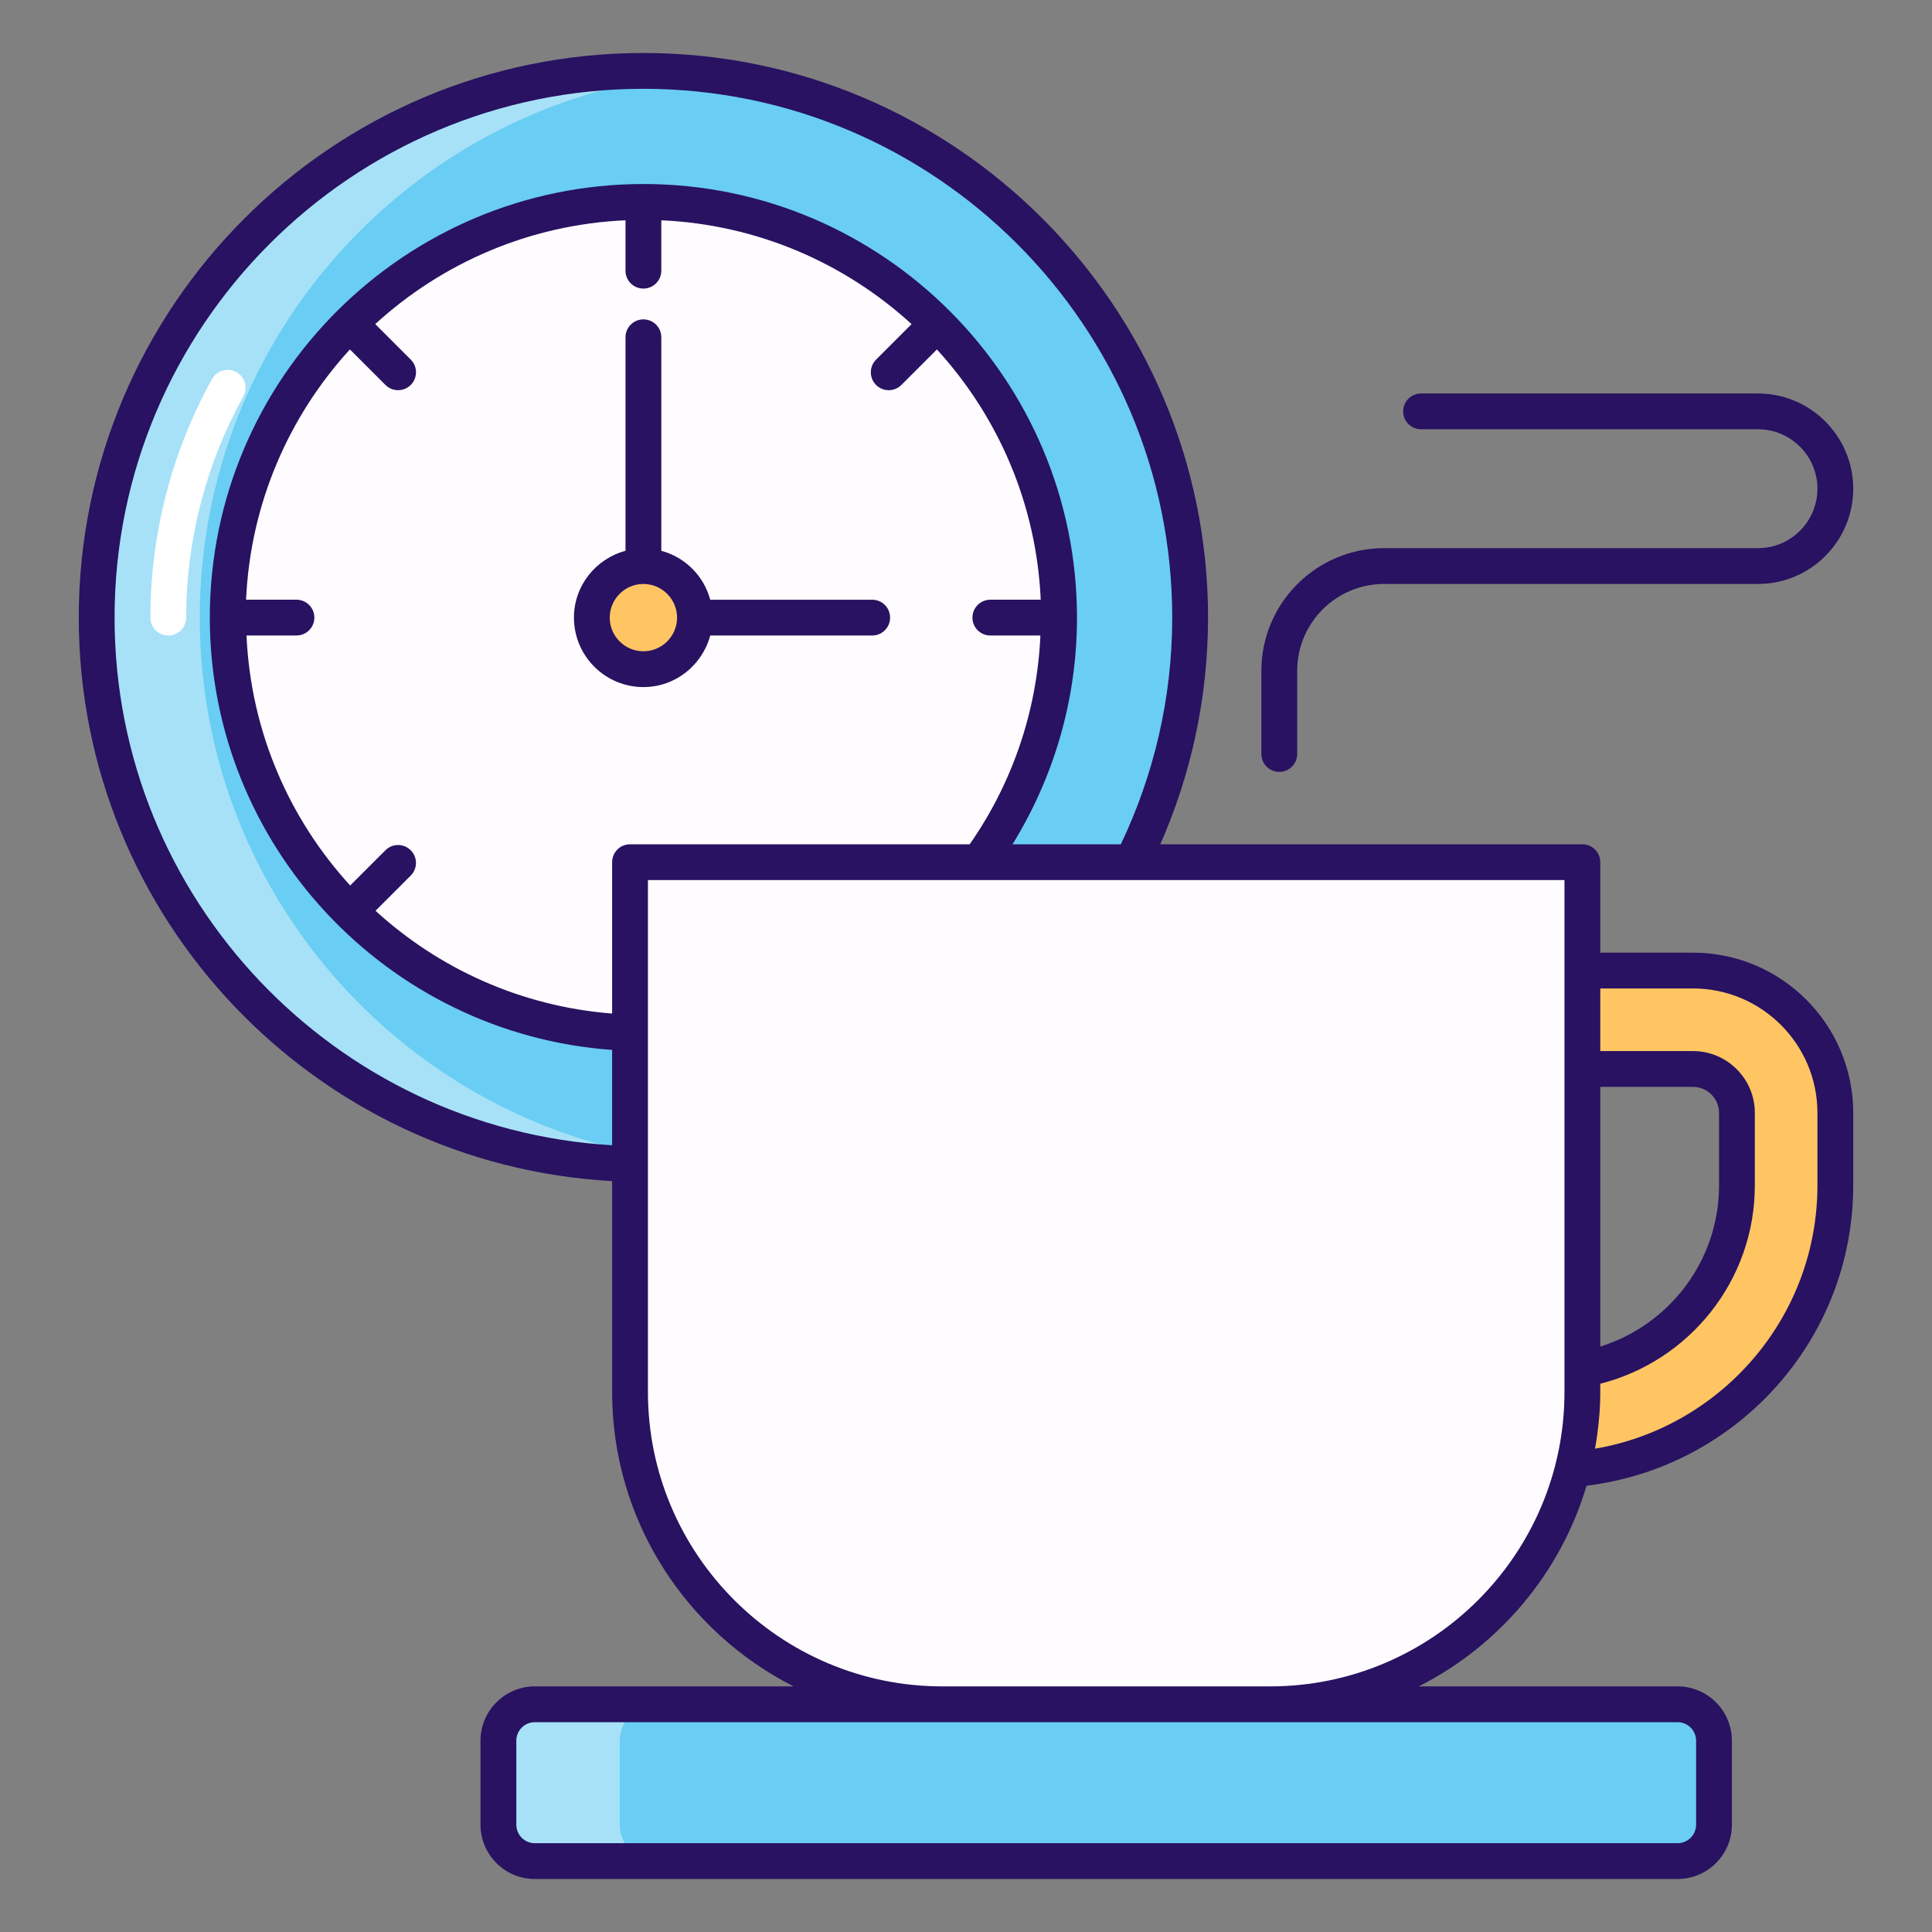 <svg enable-background="new 0 0 512 512" viewBox="0 0 512 512" xmlns="http://www.w3.org/2000/svg"><rect x="0" y="0" width="512" height="512" fill="#808080" stroke="none"/><g id="_x33_0_Coffee_Break"><g><path d="m454.228 461.307v22.251c0 5.332-4.322 9.654-9.654 9.654h-302.84c-5.332 0-9.654-4.322-9.654-9.654v-22.251c0-5.332 4.322-9.654 9.654-9.654h302.839c5.332-.001 9.655 4.322 9.655 9.654z" fill="#6acdf3"/><path d="m173.877 493.212h-32.166c-5.314 0-9.631-4.317-9.631-9.631v-22.25c0-5.362 4.317-9.678 9.631-9.678h32.166c-5.314 0-9.631 4.317-9.631 9.678v22.25c0 5.313 4.317 9.631 9.631 9.631z" fill="#fff" opacity=".4"/><ellipse cx="170.508" cy="163.676" fill="#6acdf3" rx="144.889" ry="144.889" transform="matrix(.707 -.707 .707 .707 -65.796 168.507)"/><path d="m184.172 307.901c-4.507.427-9.061.664-13.663.664-80.036 0-144.889-64.854-144.889-144.889 0-80.036 64.854-144.89 144.889-144.89 4.602 0 9.156.237 13.663.664-73.631 6.879-131.226 68.792-131.226 144.226 0 75.433 57.595 137.346 131.226 144.225z" fill="#fff" opacity=".4"/><ellipse cx="170.508" cy="163.676" fill="#fffcff" rx="110.161" ry="110.162" transform="matrix(.29 -.957 .957 .29 -35.555 279.437)"/><path d="m410.755 389.752h-12.905v-26.077h12.905c27.321 0 49.549-22.228 49.549-49.549v-19.198c0-6.417-5.224-11.641-11.641-11.641h-50.813v-26.077h50.813c20.799 0 37.718 16.919 37.718 37.718v19.198c0 41.699-33.927 75.626-75.626 75.626z" fill="#ffc563"/><g><path d="m44.596 168.421c-2.622 0-4.744-2.122-4.744-4.744 0-22.104 5.652-43.968 16.341-63.227 1.269-2.289 4.165-3.123 6.449-1.844 2.289 1.269 3.118 4.156 1.844 6.449-9.906 17.856-15.146 38.125-15.146 58.622 0 2.622-2.122 4.744-4.744 4.744z" fill="#fff"/></g><path d="m419.343 228.489v140.402c0 45.707-37.053 82.761-82.761 82.761h-86.858c-45.707 0-82.761-37.053-82.761-82.761v-140.402z" fill="#fffcff"/><ellipse cx="170.508" cy="163.676" fill="#ffc563" rx="13.663" ry="13.663" transform="matrix(.29 -.957 .957 .29 -35.555 279.437)"/><g fill="#281261"><path d="m231.141 158.933h-42.924c-1.698-6.321-6.645-11.266-12.965-12.965v-56.587c0-2.622-2.122-4.744-4.744-4.744s-4.744 2.122-4.744 4.744v56.586c-7.843 2.107-13.663 9.209-13.663 17.709 0 10.151 8.256 18.407 18.407 18.407 8.501 0 15.602-5.819 17.709-13.663h42.924c2.622 0 4.744-2.122 4.744-4.744s-2.121-4.743-4.744-4.743zm-60.633 13.663c-4.916 0-8.919-4.003-8.919-8.919s4.003-8.919 8.919-8.919 8.919 4.003 8.919 8.919-4.003 8.919-8.919 8.919z"/><path d="m465.885 104.277h-89.284c-2.622 0-4.744 2.122-4.744 4.744s2.122 4.744 4.744 4.744h89.284c8.687 0 15.752 7.065 15.752 15.752s-7.065 15.752-15.752 15.752h-99.106c-17.921 0-32.501 14.576-32.501 32.496v22.049c0 2.622 2.122 4.744 4.744 4.744s4.744-2.122 4.744-4.744v-22.049c0-12.685 10.322-23.008 23.012-23.008h99.106c13.918 0 25.241-11.323 25.241-25.241.001-13.916-11.323-25.239-25.24-25.239z"/><path d="m420.447 393.729c39.74-4.818 70.679-38.584 70.679-79.602v-19.199c0-23.415-19.047-42.462-42.462-42.462h-24.574v-23.976c0-2.622-2.122-4.744-4.744-4.744h-111.858c8.103-18.401 12.655-38.705 12.655-60.068 0-82.51-67.124-149.634-149.634-149.634s-149.635 67.123-149.635 149.633c0 79.722 62.685 144.999 141.345 149.322v55.89c0 34.064 19.607 63.57 48.086 78.021h-68.574c-7.936 0-14.395 6.458-14.395 14.395v22.253c0 7.941 6.458 14.4 14.395 14.4h302.84c7.941 0 14.4-6.458 14.4-14.4v-22.253c0-7.936-6.458-14.395-14.4-14.395h-68.571c21.266-10.789 37.555-29.956 44.447-53.181zm3.643-105.696h24.574c3.804 0 6.899 3.095 6.899 6.894v19.199c0 20.061-13.262 37.044-31.472 42.731v-68.824zm0 78.672c23.503-5.966 40.961-27.246 40.961-52.578v-19.199c0-9.034-7.353-16.383-16.387-16.383h-24.574v-16.591h24.574c18.18 0 32.974 14.793 32.974 32.973v19.199c0 35.006-25.526 64.093-58.933 69.791 1.731-9.944 1.321-15.739 1.385-17.212zm-261.87-63.201c-73.424-4.31-131.857-65.341-131.857-139.827 0-77.275 62.871-140.145 140.145-140.145s140.145 62.871 140.145 140.145c0 21.499-4.932 41.845-13.624 60.068h-28.7c10.79-17.497 17.084-38.046 17.084-60.068 0-.001 0-.002 0-.004 0-.001 0-.001 0-.001s0 0 0-.001c-.003-63.057-51.24-114.904-114.905-114.904-63.068 0-114.898 51.249-114.904 114.899v.001.001.008c0 60.299 46.889 110.281 106.616 114.563zm0-75.015v40.115c-24.076-1.891-45.867-11.852-62.702-27.237l9.329-9.329c1.853-1.853 1.853-4.855 0-6.709s-4.855-1.853-6.709 0l-9.335 9.335c-16.153-17.653-26.335-40.768-27.475-66.252h13.237c2.622 0 4.744-2.122 4.744-4.744s-2.122-4.744-4.744-4.744h-13.352c1.138-25.495 11.363-48.662 27.52-66.327l9.414 9.414c1.853 1.853 4.855 1.853 6.709 0 1.853-1.853 1.853-4.855 0-6.709l-9.414-9.414c17.665-16.153 40.83-26.376 66.322-27.511v13.357c0 2.622 2.122 4.744 4.744 4.744s4.744-2.122 4.744-4.744v-13.357c25.495 1.136 48.663 11.36 66.329 27.518l-9.412 9.412c-1.853 1.853-1.853 4.855 0 6.709 1.853 1.853 4.855 1.853 6.709 0l9.412-9.412c16.154 17.666 26.377 40.831 27.514 66.325h-13.352c-2.622 0-4.744 2.122-4.744 4.744s2.122 4.744 4.744 4.744h13.269c-.919 20.509-7.695 39.486-18.739 55.328h-90.017c-2.623 0-4.745 2.122-4.745 4.744zm282.353 227.909c2.706 0 4.911 2.201 4.911 4.906v22.253c0 2.706-2.205 4.911-4.911 4.911h-302.84c-2.706 0-4.906-2.205-4.906-4.911v-22.253c0-2.706 2.201-4.906 4.906-4.906zm-107.992-9.488h-86.856c-43.018 0-78.016-34.998-78.016-78.021v-135.656h242.893v135.656c-.001 43.023-34.999 78.021-78.021 78.021z"/></g></g></g><g id="Layer_1"/></svg>